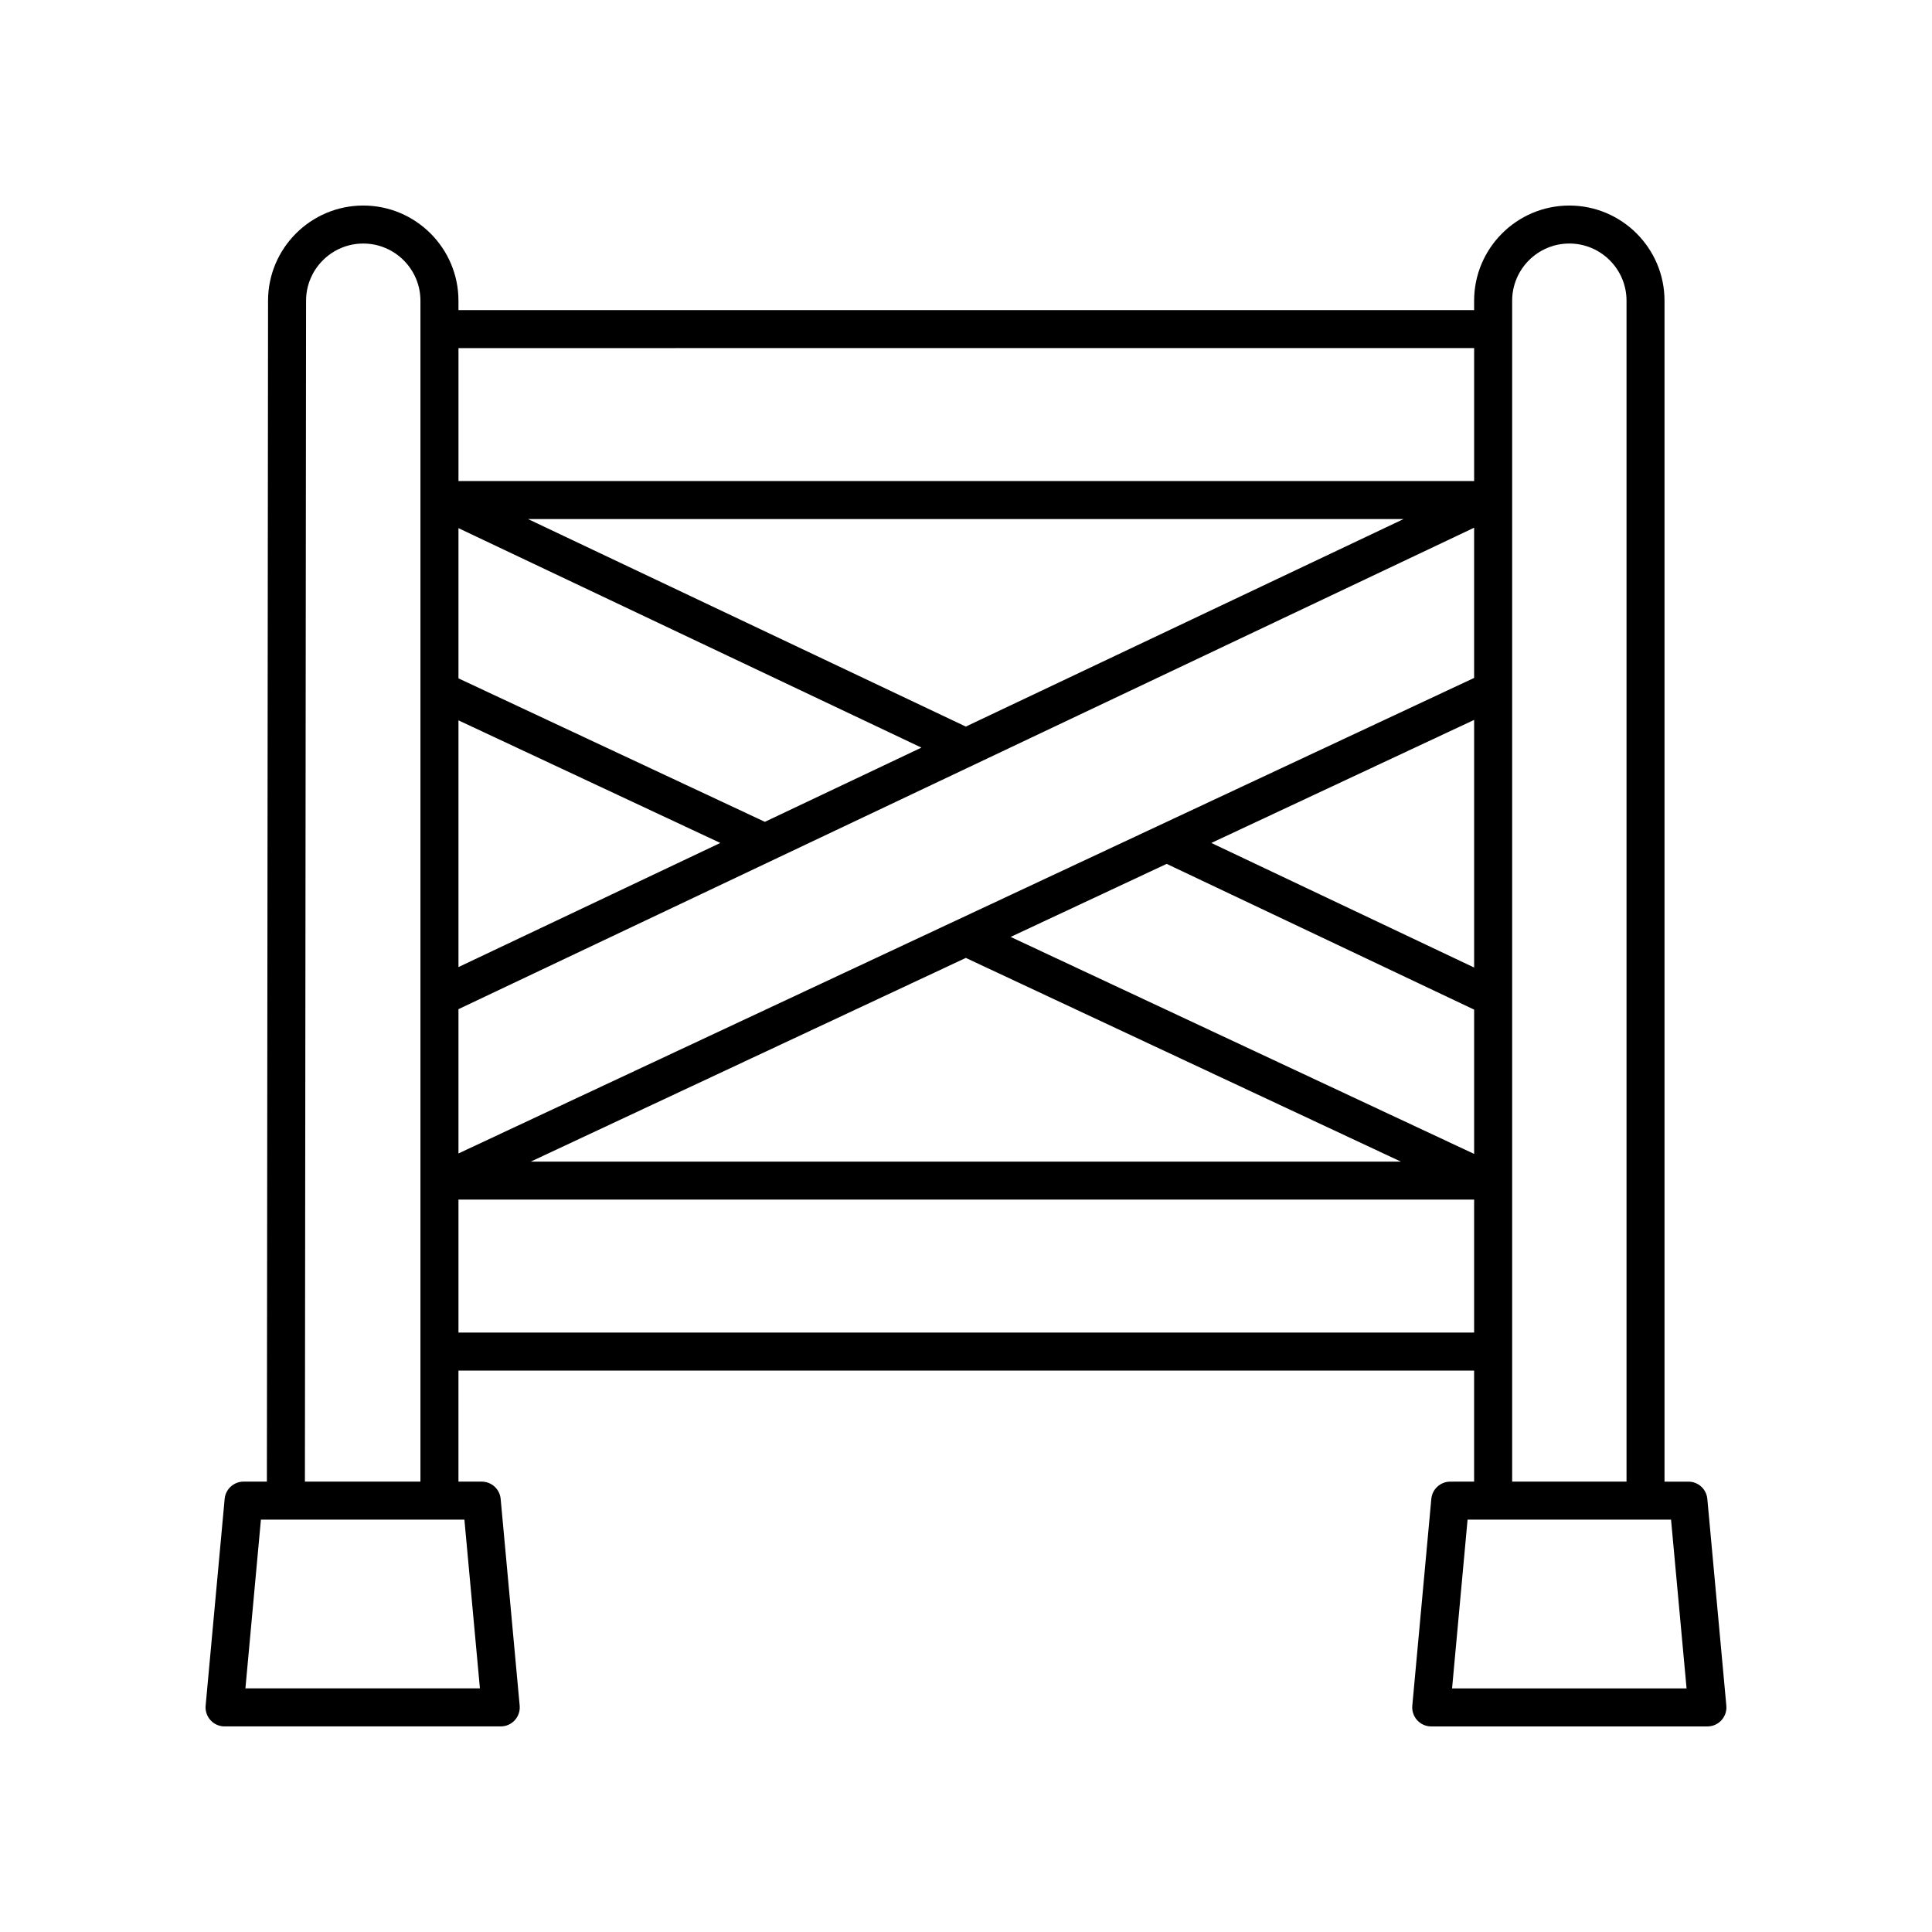 <?xml version="1.0" encoding="UTF-8"?>
<!-- Uploaded to: ICON Repo, www.iconrepo.com, Generator: ICON Repo Mixer Tools -->
<svg fill="#000000" width="800px" height="800px" version="1.1" viewBox="144 144 512 512" xmlns="http://www.w3.org/2000/svg">
 <path d="m528.33 536.65c-2.602 0-4.777 1.984-5.016 4.574l-5.039 54.793c-0.129 1.41 0.34 2.812 1.293 3.856 0.957 1.051 2.309 1.648 3.723 1.648h73.191c1.418 0 2.766-0.594 3.723-1.645 0.953-1.047 1.426-2.445 1.293-3.856l-5.039-54.793c-0.238-2.598-2.414-4.578-5.016-4.578h-6.328v-312.95c0-13.91-11.316-25.227-25.227-25.227s-25.23 11.32-25.23 25.23v2.477l-269.16-0.004v-2.477c0-13.91-11.32-25.227-25.23-25.227s-25.23 11.32-25.23 25.227l-0.309 312.95-6.176-0.004c-2.602 0-4.777 1.984-5.016 4.574l-5.039 54.793c-0.129 1.41 0.34 2.812 1.293 3.856 0.957 1.051 2.309 1.648 3.723 1.648h73.191c1.418 0 2.766-0.594 3.723-1.645 0.953-1.047 1.426-2.445 1.293-3.856l-5.039-54.793c-0.238-2.594-2.414-4.574-5.016-4.574h-6.168v-29.426h269.16v29.426zm62.629 54.793h-62.145l4.109-44.719h53.922zm-325.46-256.54 69.391 32.488-69.391 32.895zm81.199 26.891-81.199-38.02v-39.809l122.69 58.16zm-81.199 49.645 269.16-127.59v39.809l-269.16 126.02zm187.68-38.504 81.484 38.625v38.242l-122.83-57.508zm11.836-5.543 69.648-32.609v65.625zm-65.062-30.84-116.02-54.996h232.03zm0 61.305 115.29 53.98h-230.58zm134.71-161.61v35.23l-269.16 0.004v-35.23zm-263.48 355.19h-62.145l4.109-44.719h6.609 0.004 47.312zm-46.379-54.793 0.309-312.95c0.004-8.355 6.801-15.152 15.156-15.152s15.152 6.797 15.152 15.152v312.95zm40.695-39.504v-35.23h269.16v35.23zm279.24-273.45c0-8.355 6.797-15.152 15.156-15.152 8.355 0 15.152 6.797 15.152 15.152v312.95h-30.309z"/>
</svg>